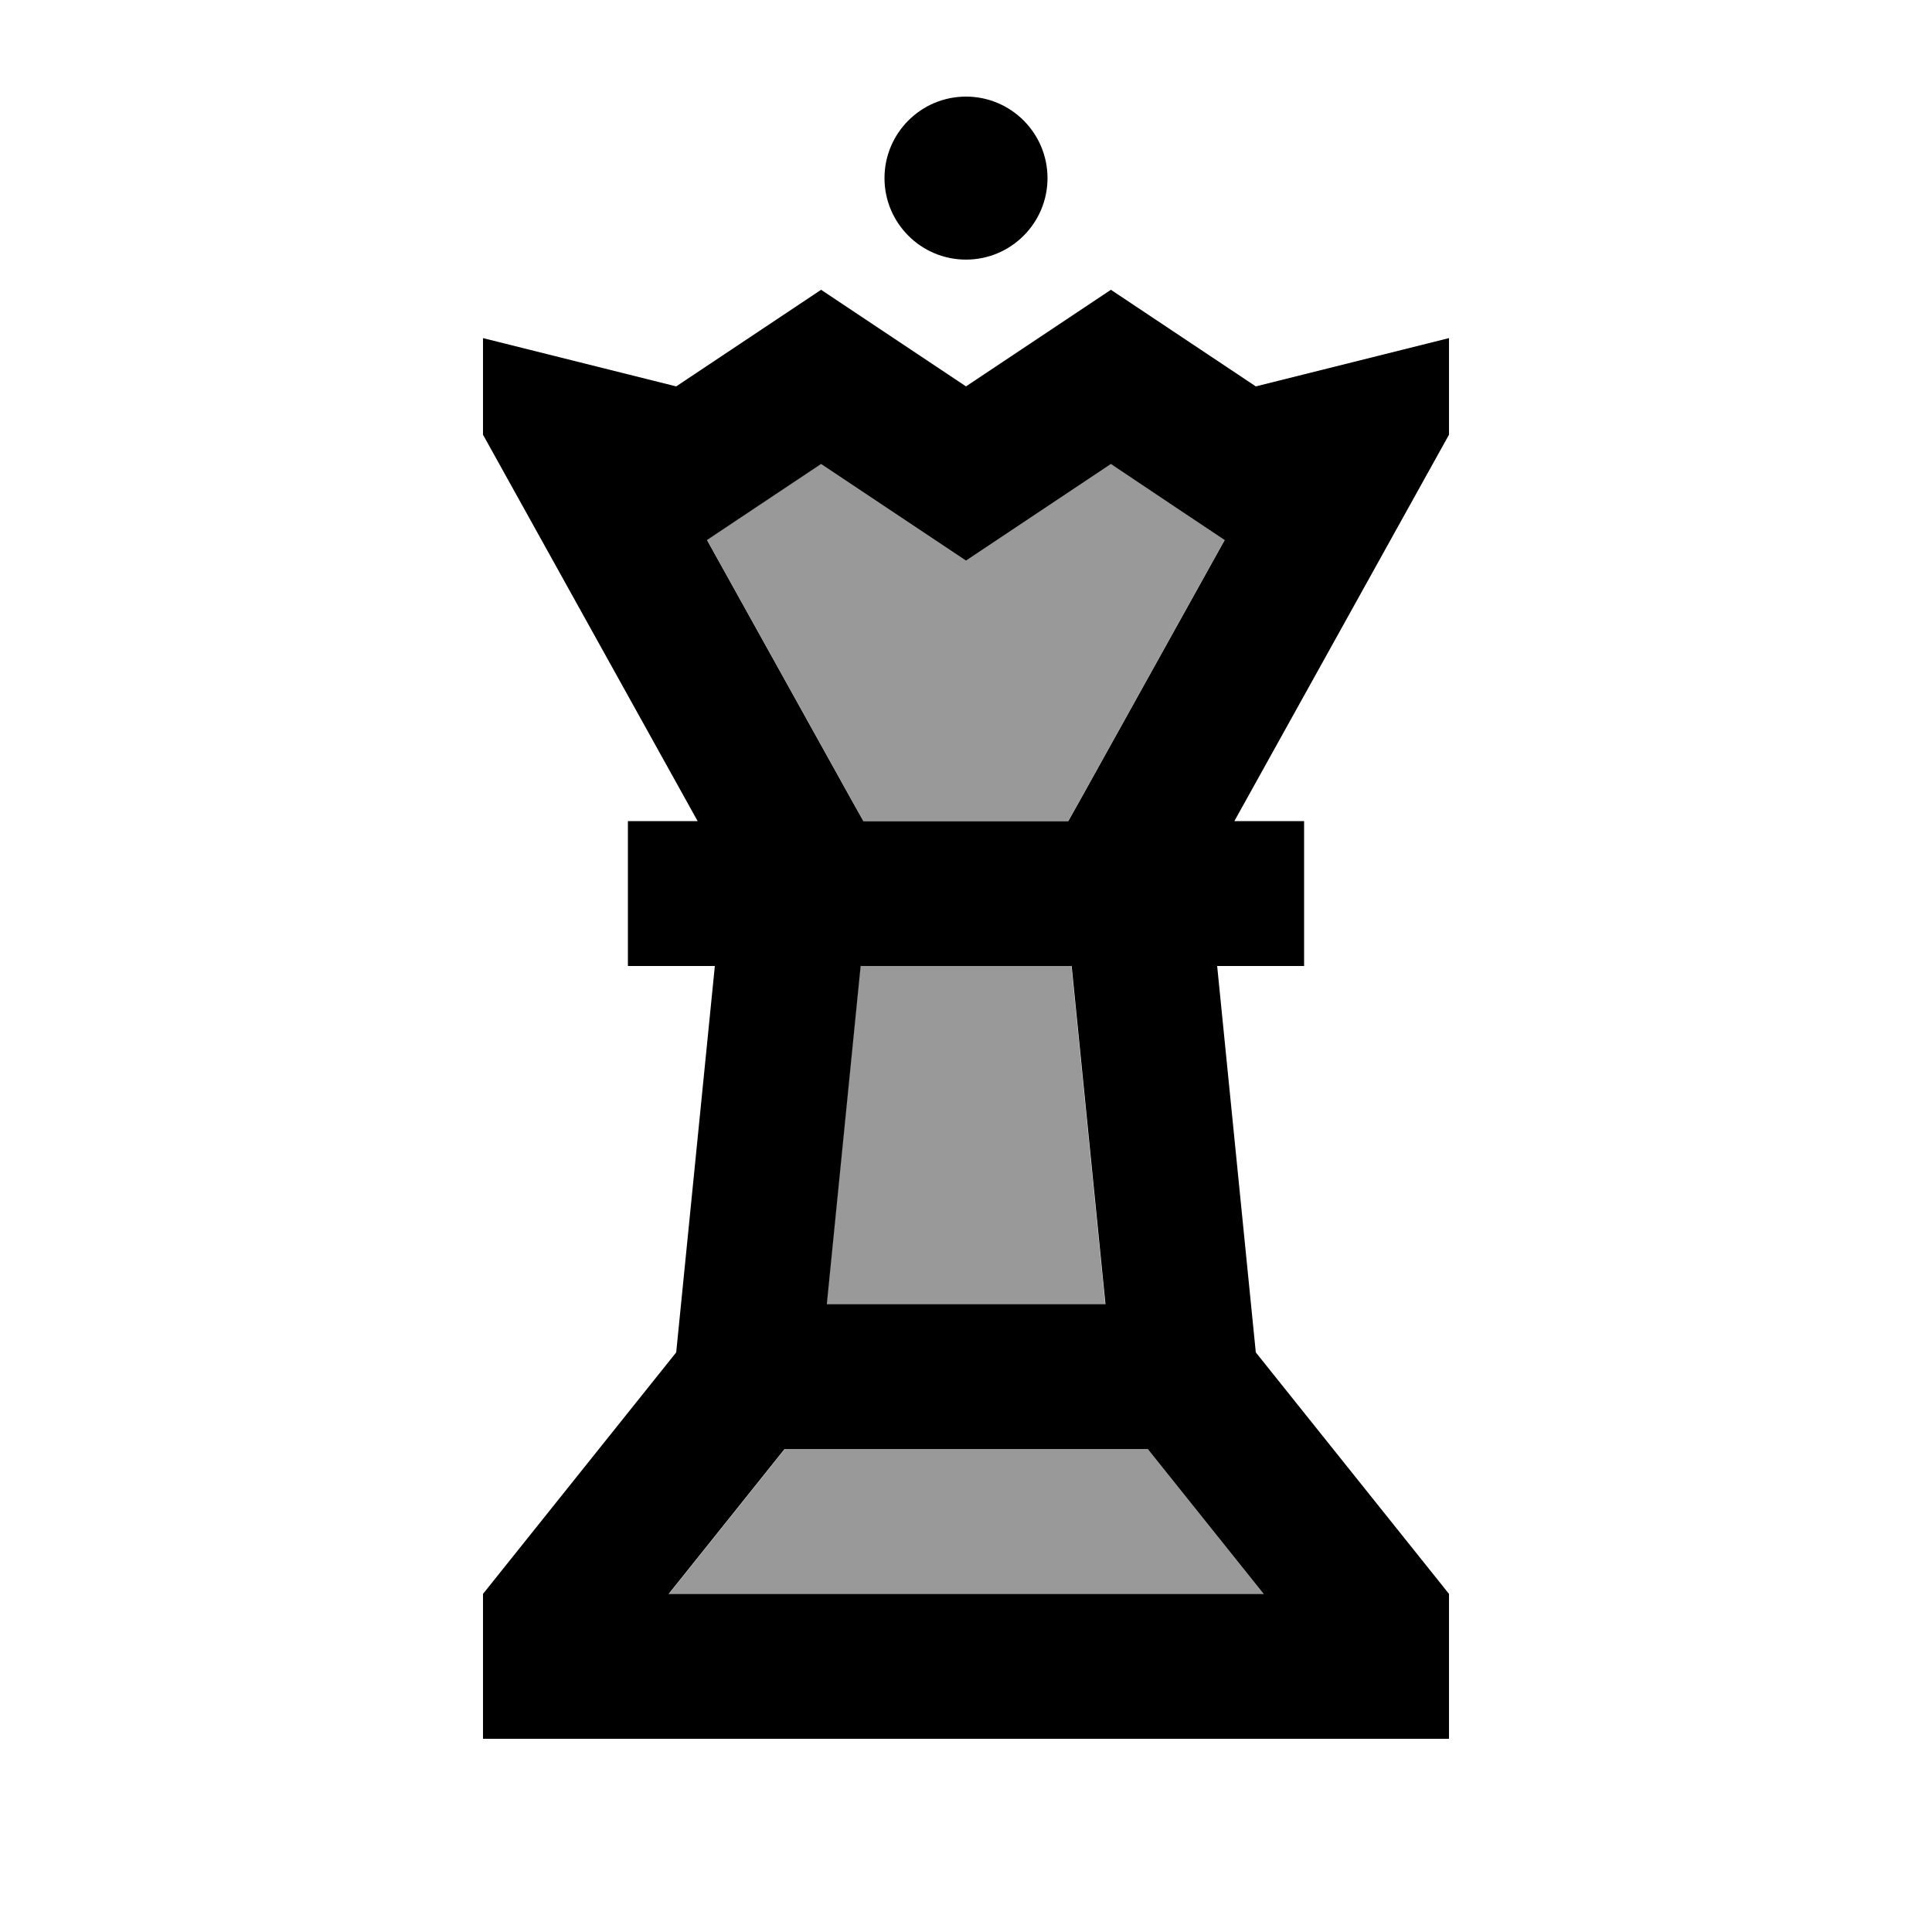 <svg xmlns="http://www.w3.org/2000/svg" viewBox="0 0 640 640"><!--! Font Awesome Pro 7.1.0 by @fontawesome - https://fontawesome.com License - https://fontawesome.com/license (Commercial License) Copyright 2025 Fonticons, Inc. --><path opacity=".4" fill="currentColor" d="M221.5 528L418.6 528L380.2 480L260 480L221.6 528zM234.2 178.8L281.9 264.6L286 271.9L353.9 271.9L358 264.6L405.7 178.8C395.6 172.1 383.1 163.7 368 153.6L320 185.6L272 153.6C256.9 163.7 244.3 172 234.2 178.8zM273.8 432L366.1 432L354.9 320L285 320L273.8 432z"/><path fill="currentColor" d="M416 128L480 112L480 144L408.9 272L432 272L432 320L403.2 320L416 448L480 528L480 576L160 576L160 528L224 448L236.8 320L208 320L208 272L231.1 272L160 144L160 112L224 128L272 96L320 128L368 96L416 128zM259.9 480L221.5 528L418.6 528L380.2 480L260 480zM273.9 432L366.2 432L355 320L285.1 320L273.9 432zM320 185.7L272 153.7C256.9 163.8 244.3 172.1 234.2 178.9L281.9 264.7L286 272L353.9 272L358 264.7L405.7 178.9C395.6 172.2 383.1 163.8 368 153.7L320 185.7zM320 32C334.9 32 347 44.1 347 59C347 73.9 334.9 86 320 86C305.1 86 293 73.9 293 59C293 44.1 305.1 32 320 32z"/></svg>